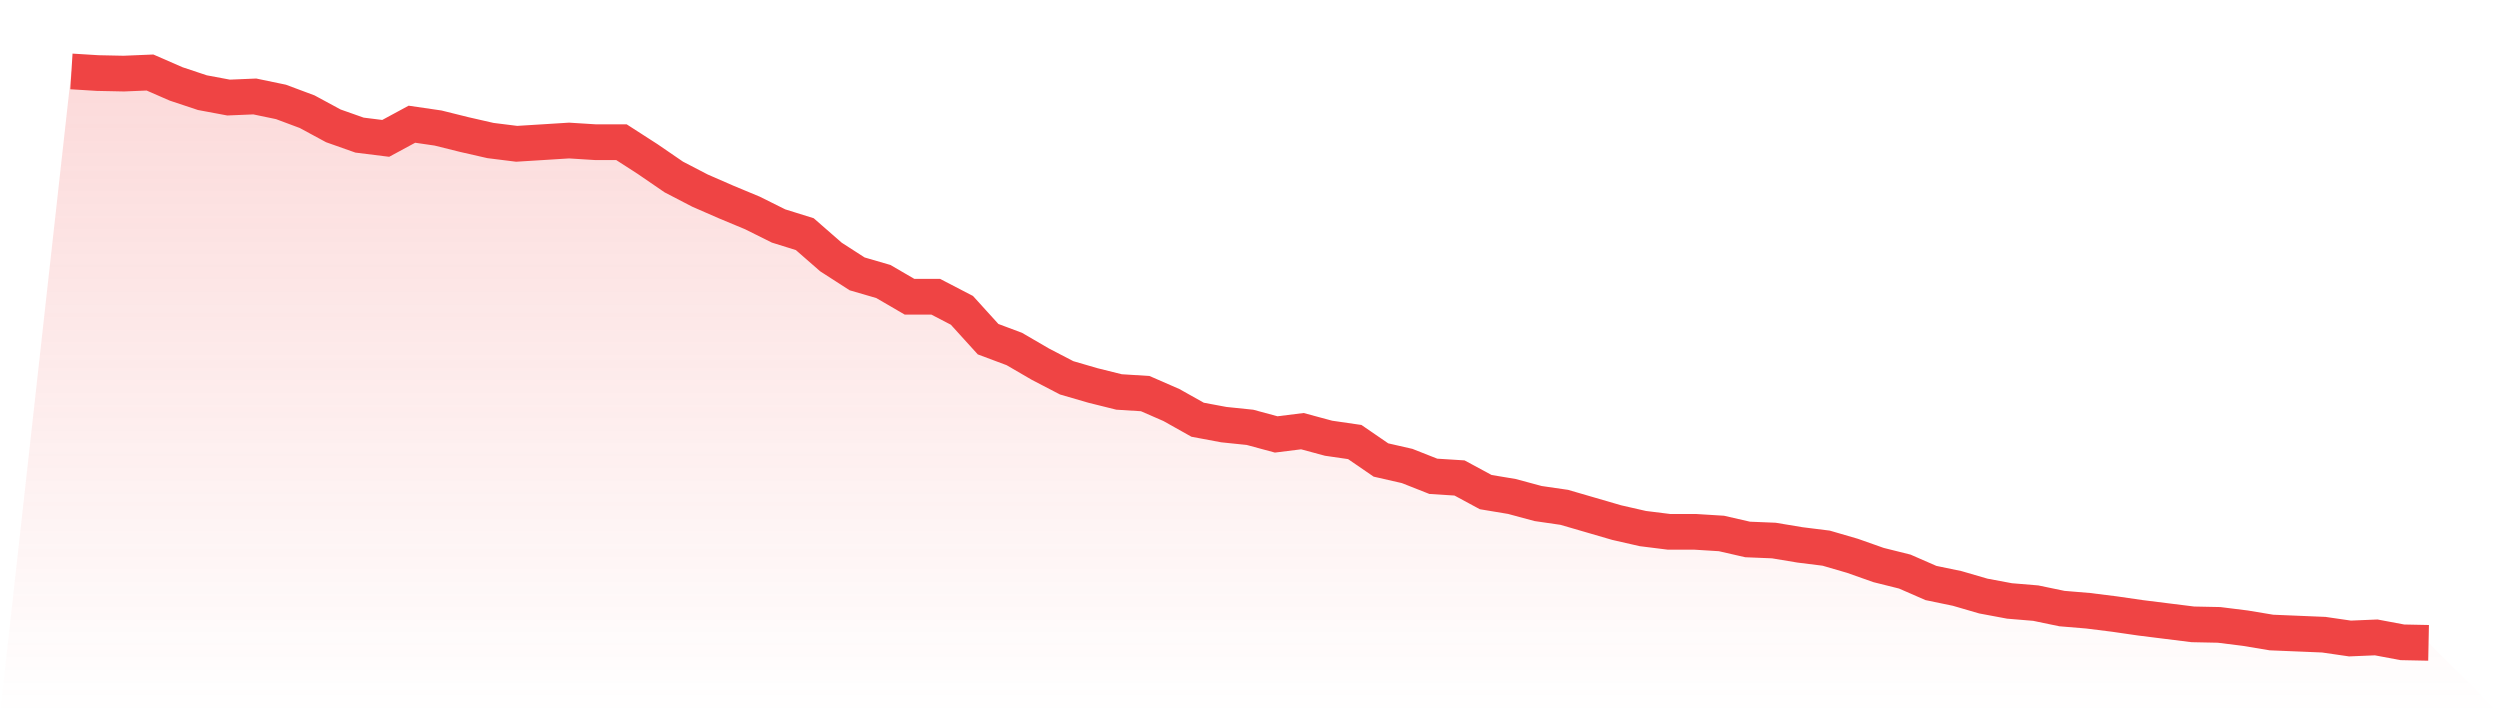 <svg viewBox="0 0 140 40" xmlns="http://www.w3.org/2000/svg">
<defs>
<linearGradient id="gradient" x1="0" x2="0" y1="0" y2="1">
<stop offset="0%" stop-color="#ef4444" stop-opacity="0.2"/>
<stop offset="100%" stop-color="#ef4444" stop-opacity="0"/>
</linearGradient>
</defs>
<path d="M4,4 L4,4 L5.467,4.091 L6.933,4.122 L8.4,4.061 L9.867,4.701 L11.333,5.189 L12.8,5.463 L14.267,5.402 L15.733,5.707 L17.2,6.255 L18.667,7.048 L20.133,7.566 L21.6,7.749 L23.067,6.956 L24.533,7.17 L26,7.535 L27.467,7.87 L28.933,8.053 L30.4,7.962 L31.867,7.87 L33.333,7.962 L34.8,7.962 L36.267,8.907 L37.733,9.912 L39.2,10.674 L40.667,11.314 L42.133,11.924 L43.6,12.655 L45.067,13.112 L46.533,14.392 L48,15.337 L49.467,15.764 L50.933,16.617 L52.4,16.617 L53.867,17.379 L55.333,18.994 L56.8,19.543 L58.267,20.396 L59.733,21.158 L61.2,21.585 L62.667,21.95 L64.133,22.042 L65.6,22.682 L67.067,23.505 L68.533,23.779 L70,23.931 L71.467,24.328 L72.933,24.145 L74.4,24.541 L75.867,24.754 L77.333,25.76 L78.8,26.095 L80.267,26.674 L81.733,26.766 L83.2,27.558 L84.667,27.802 L86.133,28.198 L87.6,28.411 L89.067,28.838 L90.533,29.265 L92,29.6 L93.467,29.783 L94.933,29.783 L96.4,29.874 L97.867,30.21 L99.333,30.27 L100.8,30.514 L102.267,30.697 L103.733,31.124 L105.2,31.642 L106.667,32.008 L108.133,32.648 L109.6,32.952 L111.067,33.379 L112.533,33.653 L114,33.775 L115.467,34.08 L116.933,34.202 L118.4,34.385 L119.867,34.598 L121.333,34.781 L122.8,34.964 L124.267,34.994 L125.733,35.177 L127.2,35.421 L128.667,35.482 L130.133,35.543 L131.6,35.756 L133.067,35.695 L134.533,35.97 L136,36 L140,40 L0,40 z" fill="url(#gradient)"/>
<path d="M4,4 L4,4 L5.467,4.091 L6.933,4.122 L8.4,4.061 L9.867,4.701 L11.333,5.189 L12.8,5.463 L14.267,5.402 L15.733,5.707 L17.2,6.255 L18.667,7.048 L20.133,7.566 L21.6,7.749 L23.067,6.956 L24.533,7.17 L26,7.535 L27.467,7.87 L28.933,8.053 L30.4,7.962 L31.867,7.87 L33.333,7.962 L34.8,7.962 L36.267,8.907 L37.733,9.912 L39.2,10.674 L40.667,11.314 L42.133,11.924 L43.6,12.655 L45.067,13.112 L46.533,14.392 L48,15.337 L49.467,15.764 L50.933,16.617 L52.4,16.617 L53.867,17.379 L55.333,18.994 L56.8,19.543 L58.267,20.396 L59.733,21.158 L61.2,21.585 L62.667,21.95 L64.133,22.042 L65.6,22.682 L67.067,23.505 L68.533,23.779 L70,23.931 L71.467,24.328 L72.933,24.145 L74.4,24.541 L75.867,24.754 L77.333,25.76 L78.8,26.095 L80.267,26.674 L81.733,26.766 L83.2,27.558 L84.667,27.802 L86.133,28.198 L87.6,28.411 L89.067,28.838 L90.533,29.265 L92,29.6 L93.467,29.783 L94.933,29.783 L96.4,29.874 L97.867,30.21 L99.333,30.27 L100.8,30.514 L102.267,30.697 L103.733,31.124 L105.2,31.642 L106.667,32.008 L108.133,32.648 L109.6,32.952 L111.067,33.379 L112.533,33.653 L114,33.775 L115.467,34.08 L116.933,34.202 L118.4,34.385 L119.867,34.598 L121.333,34.781 L122.8,34.964 L124.267,34.994 L125.733,35.177 L127.2,35.421 L128.667,35.482 L130.133,35.543 L131.6,35.756 L133.067,35.695 L134.533,35.97 L136,36" fill="none" stroke="#ef4444" stroke-width="2"/>
</svg>
